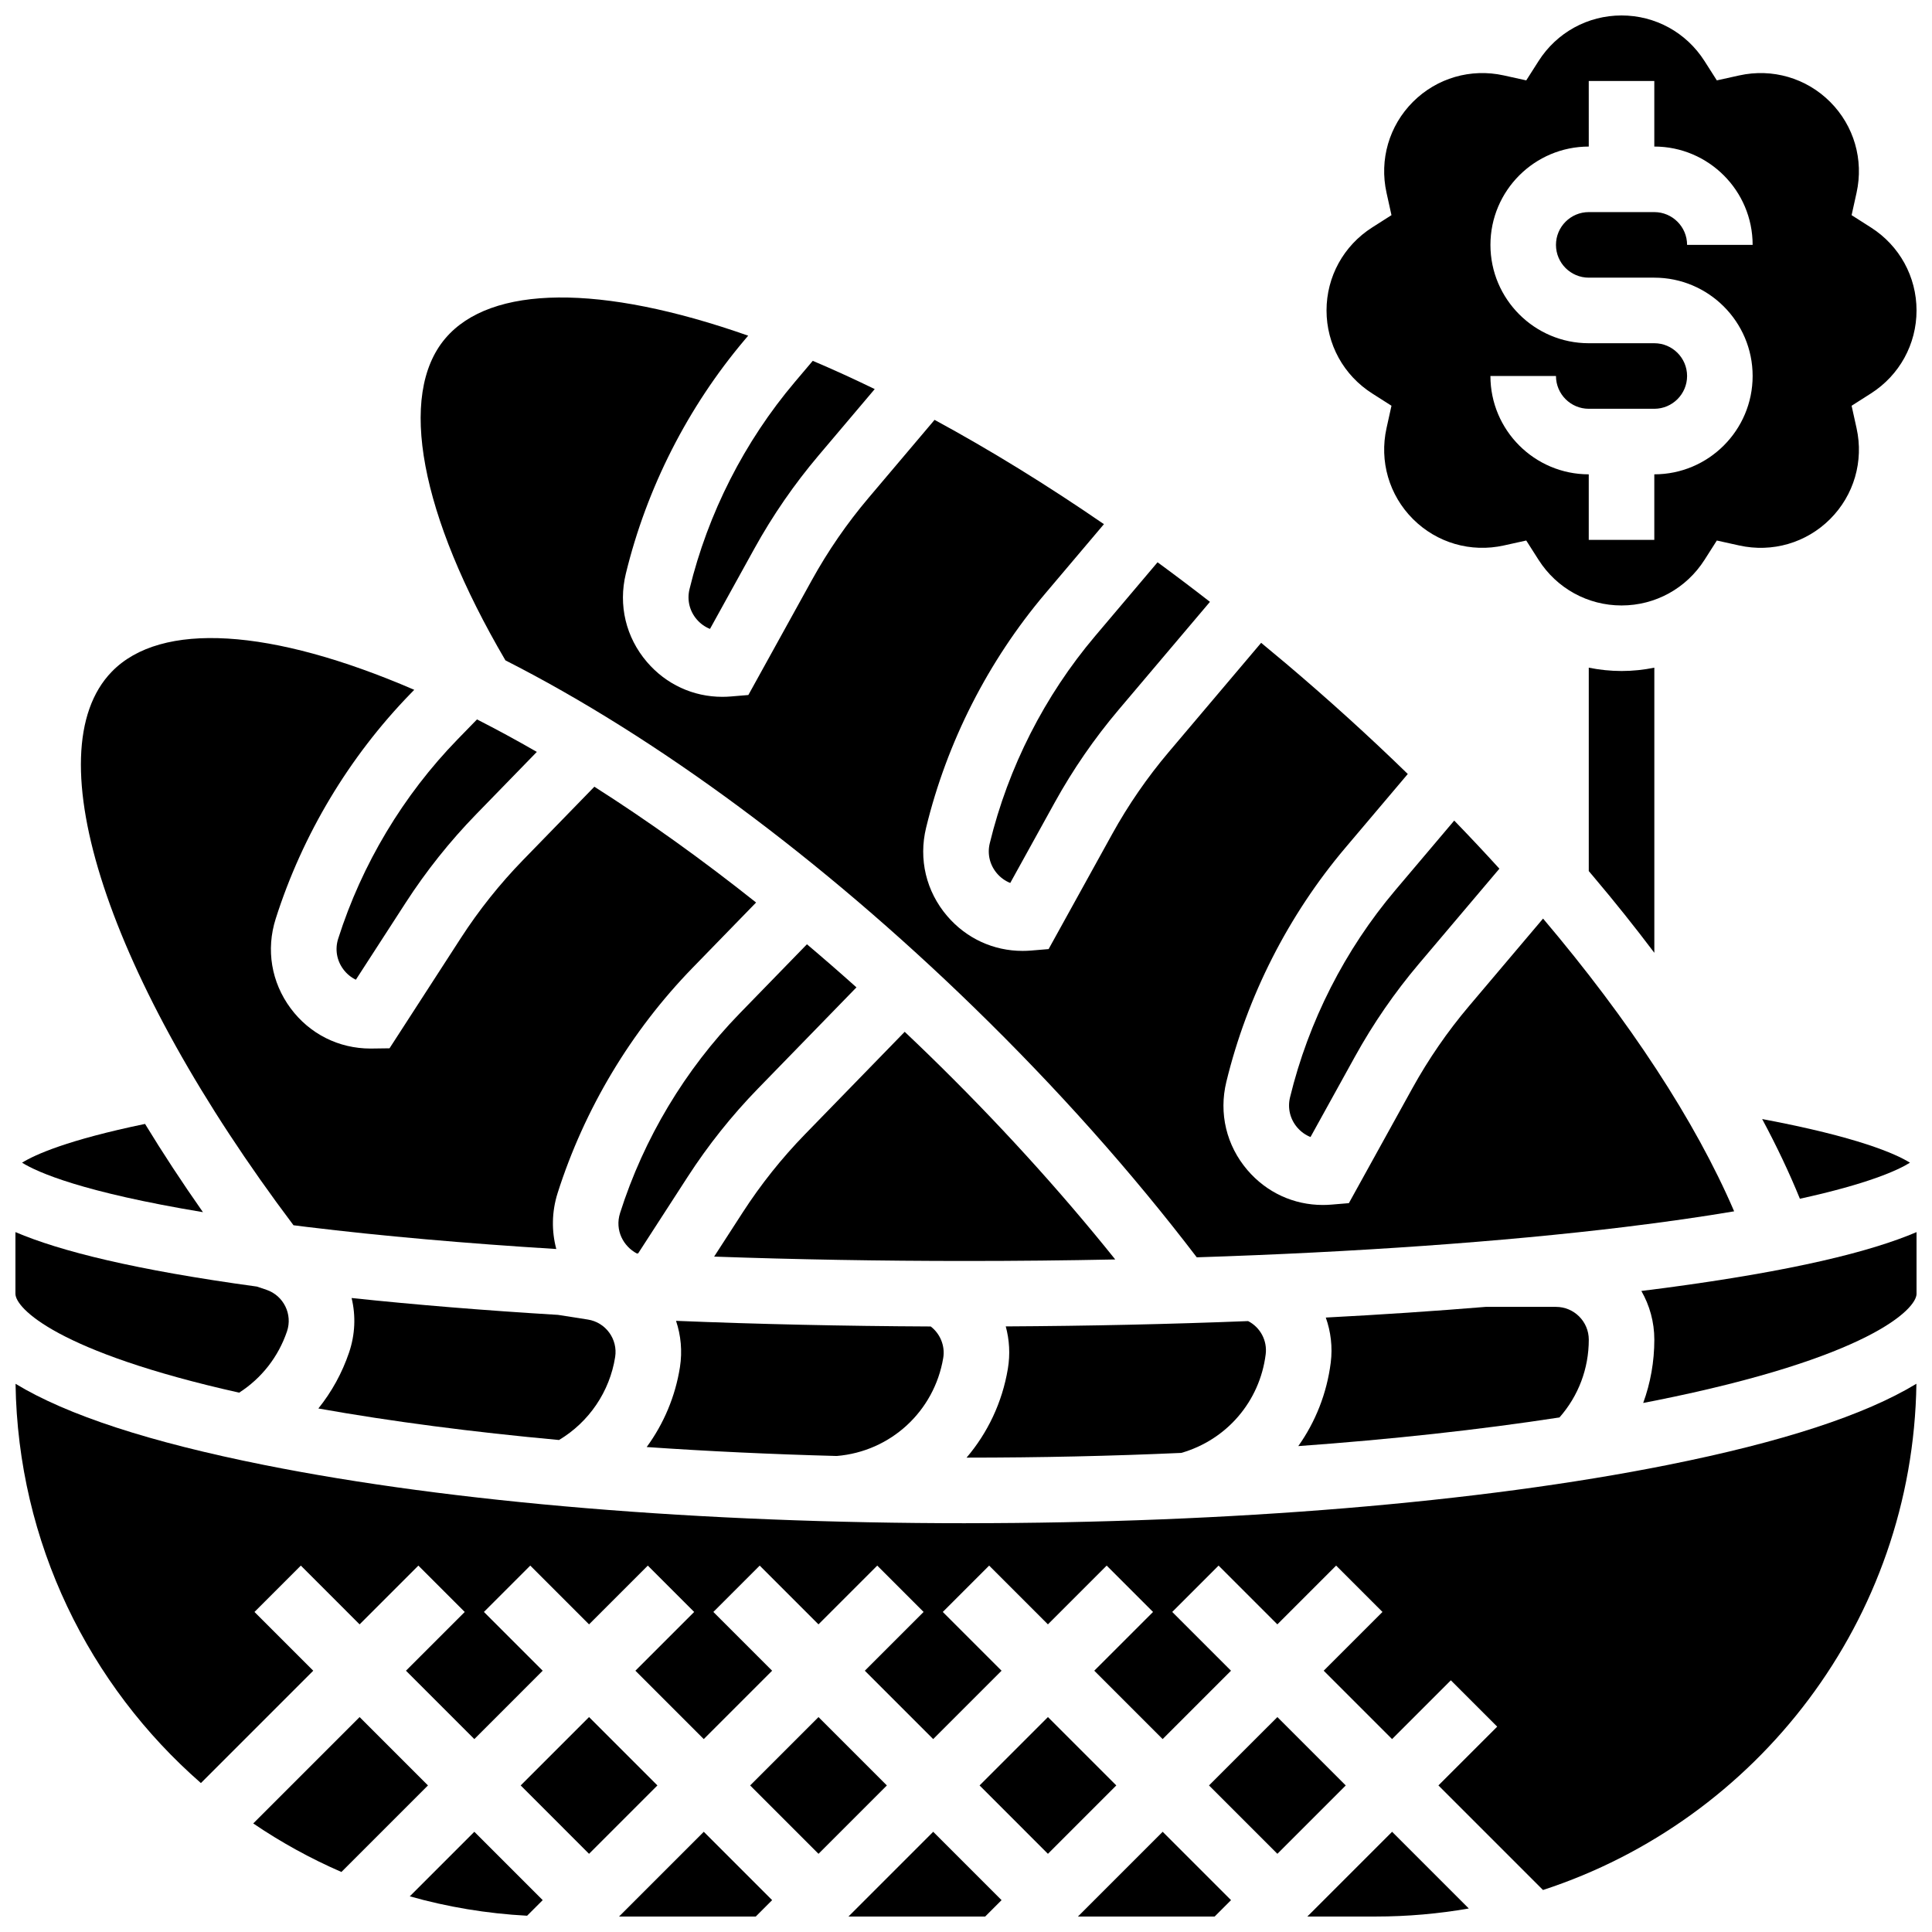<?xml version="1.0" encoding="UTF-8"?>
<!-- Uploaded to: ICON Repo, www.iconrepo.com, Generator: ICON Repo Mixer Tools -->
<svg width="800px" height="800px" version="1.1" viewBox="144 144 512 512" xmlns="http://www.w3.org/2000/svg">
 <defs>
  <clipPath id="i">
   <path d="m148.09 510h503.81v135h-503.81z"/>
  </clipPath>
  <clipPath id="h">
   <path d="m429 629h42v22.902h-42z"/>
  </clipPath>
  <clipPath id="g">
   <path d="m578 470h73.902v46h-73.902z"/>
  </clipPath>
  <clipPath id="f">
   <path d="m490 629h44v22.902h-44z"/>
  </clipPath>
  <clipPath id="e">
   <path d="m368 629h42v22.902h-42z"/>
  </clipPath>
  <clipPath id="d">
   <path d="m148.09 470h72.906v44h-72.906z"/>
  </clipPath>
  <clipPath id="c">
   <path d="m252 629h36v22.902h-36z"/>
  </clipPath>
  <clipPath id="b">
   <path d="m308 629h41v22.902h-41z"/>
  </clipPath>
  <clipPath id="a">
   <path d="m495 148.09h156.9v156.91h-156.9z"/>
  </clipPath>
 </defs>
 <path d="m565.04 320.94v53.906l1.152 1.359c5.746 6.789 11.148 13.566 16.223 20.297v-75.562c-2.828 0.57-5.731 0.883-8.688 0.883-2.957-0.004-5.859-0.312-8.688-0.883z"/>
 <path d="m344.86 432.5 26.109-26.836c-4.356-3.902-8.734-7.711-13.121-11.422l-17.852 18.352c-14.438 14.84-25.387 33.117-31.664 52.848-1.488 4.676 0.969 8.898 4.402 10.723 0.121 0.004 0.246 0.012 0.367 0.016l13.16-20.34c5.402-8.352 11.66-16.207 18.598-23.34z"/>
 <path d="m439.55 477.77c-14.836-18.508-31.438-36.727-49.523-54.32-2.082-2.027-4.176-4.023-6.273-6.012l-26.441 27.176c-6.144 6.312-11.684 13.266-16.469 20.664l-7.59 11.734c21.574 0.766 43.984 1.16 66.746 1.16 13.336 0 26.551-0.137 39.551-0.402z"/>
 <path d="m400.15 530.29c19.391-0.004 38.445-0.426 56.906-1.254 12.039-3.469 20.789-13.629 22.363-26.117 0.465-3.664-1.453-7.18-4.656-8.816-20.676 0.816-42.211 1.293-64.227 1.41 0.969 3.562 1.203 7.367 0.559 11.215-1.496 8.969-5.379 17.031-10.945 23.562z"/>
 <path d="m225.43 469.16c19.816 2.41 42.09 4.371 65.992 5.84-1.262-4.719-1.23-9.84 0.355-14.832 7.09-22.289 19.457-42.93 35.77-59.695l16.824-17.297c-14.332-11.398-28.711-21.691-42.859-30.688l-18.91 19.438c-6.144 6.316-11.684 13.266-16.469 20.66l-18.906 29.223-4.648 0.062c-0.125 0.004-0.254 0.004-0.379 0.004-8.438 0-16.141-3.871-21.184-10.668-5.113-6.898-6.559-15.543-3.953-23.727 7.09-22.289 19.457-42.93 35.766-59.695l0.949-0.977c-37.988-16.414-67.129-18.195-80.145-4.816-20.809 21.387-0.996 81.445 48.145 146.71 1.207 0.156 2.41 0.309 3.652 0.461z"/>
 <path d="m315.38 527.48c16.246 1.121 33.102 1.914 50.367 2.371 14.262-1.184 25.844-11.82 28.219-25.984 0.535-3.195-0.805-6.41-3.312-8.336-23.168-0.109-45.82-0.613-67.5-1.496 1.289 3.836 1.703 8.023 1.035 12.289-1.219 7.742-4.289 14.977-8.809 21.156z"/>
 <path d="m228.37 517.26c19.285 3.441 40.758 6.242 63.777 8.355 7.934-4.746 13.434-12.809 14.875-21.992 0.742-4.731-2.5-9.188-7.234-9.93l-7.898-1.238c-19.414-1.172-37.773-2.672-54.711-4.469 1.141 4.734 0.934 9.699-0.668 14.422-1.848 5.465-4.617 10.469-8.141 14.852z"/>
 <path d="m265.29 339.91c-14.438 14.84-25.387 33.117-31.664 52.848-0.891 2.797-0.398 5.754 1.352 8.109 0.895 1.207 2.035 2.144 3.332 2.766l13.246-20.473c5.406-8.352 11.664-16.207 18.602-23.34l16.109-16.559c-5.34-3.074-10.633-5.949-15.859-8.609z"/>
 <path d="m513.8 379.88c-13.375 15.805-23.031 34.797-27.926 54.918-0.695 2.852 0.004 5.766 1.91 7.996 0.977 1.141 2.18 1.996 3.516 2.527l11.793-21.34c4.812-8.711 10.512-16.977 16.941-24.574l21.32-25.195c-3.863-4.258-7.863-8.508-11.969-12.75z"/>
 <path d="m406.3 367.47c-0.695 2.852 0.004 5.766 1.91 7.996 0.977 1.141 2.18 1.996 3.516 2.527l11.793-21.34c4.812-8.711 10.512-16.977 16.941-24.574l24.188-28.582c-4.617-3.594-9.246-7.09-13.883-10.488l-16.539 19.543c-13.379 15.809-23.035 34.801-27.926 54.918z"/>
 <path d="m620.99 461.68c18.105-3.965 25.926-7.535 29.176-9.555-3.793-2.348-13.82-6.812-39.176-11.566 3.875 7.219 7.211 14.27 10 21.121z"/>
 <path d="m402.14 411c21.934 21.34 41.766 43.594 59.016 66.203 41.984-1.355 80.98-4.094 113.41-8.039 11.195-1.363 20.773-2.762 29-4.152-10.277-23.938-27.797-50.605-50.637-77.582l-19.633 23.203c-5.691 6.727-10.734 14.043-14.996 21.754l-16.836 30.461-4.633 0.387c-0.762 0.062-1.52 0.094-2.269 0.094-7.711 0-14.891-3.297-19.977-9.238-5.582-6.527-7.621-15.051-5.59-23.398 5.527-22.727 16.438-44.18 31.543-62.031l16.539-19.547c-10.156-9.887-20.918-19.66-32.188-29.199-2.219-1.875-4.445-3.727-6.672-5.562l-24.492 28.945c-5.691 6.727-10.738 14.043-14.996 21.754l-16.836 30.465-4.633 0.387c-0.762 0.062-1.52 0.094-2.269 0.094-7.711 0-14.895-3.297-19.977-9.238-5.582-6.527-7.617-15.055-5.59-23.398 5.527-22.727 16.438-44.176 31.543-62.031l15.586-18.422c-15.086-10.375-30.145-19.648-44.883-27.641l-17.516 20.699c-5.691 6.723-10.734 14.043-14.996 21.754l-16.836 30.465-4.633 0.387c-0.762 0.062-1.52 0.094-2.269 0.094-7.711 0-14.891-3.297-19.977-9.238-5.582-6.527-7.621-15.051-5.59-23.398 5.527-22.727 16.438-44.176 31.543-62.031l0.879-1.039c-39.035-13.742-68.23-13.496-80.289 0.754-12.637 14.934-6.652 46.719 15.957 85.289 40.141 20.395 83.668 52.566 124.2 92z"/>
 <path d="m328.64 308.14c0.977 1.141 2.18 1.996 3.516 2.527l11.793-21.344c4.812-8.711 10.516-16.977 16.941-24.574l14.922-17.637c-5.539-2.695-11.02-5.195-16.422-7.488l-4.738 5.598c-13.375 15.809-23.031 34.797-27.926 54.918-0.691 2.852 0.008 5.769 1.914 8z"/>
 <path d="m488.06 527.23c24.785-1.789 48.098-4.34 69.219-7.594 5.019-5.703 7.766-12.926 7.766-20.613 0-4.789-3.898-8.688-8.688-8.688h-18.645c-13.488 1.113-27.656 2.062-42.363 2.828 1.324 3.734 1.832 7.801 1.312 11.938-1.039 8.188-4.059 15.73-8.602 22.129z"/>
 <g clip-path="url(#i)">
  <path d="m400 547.67c-70.16 0-136.21-5.481-185.97-15.434-30.32-6.062-52.195-13.191-65.91-21.516 0.621 42.152 19.523 79.953 49.125 105.81l29.77-29.773-15.574-15.574 12.285-12.285 15.574 15.578 15.574-15.574 12.285 12.285-15.574 15.57 18.117 18.121 18.117-18.121-15.574-15.574 12.285-12.285 15.574 15.578 15.574-15.574 12.285 12.285-15.574 15.57 18.117 18.121c6.223-6.223 12.402-12.402 18.117-18.117l-15.574-15.574 12.285-12.285 15.574 15.574c9.312-9.312 15.574-15.574 15.574-15.574l12.285 12.285s-6.266 6.266-15.574 15.574l18.117 18.117 18.117-18.117-15.574-15.574 12.285-12.285 15.574 15.574 15.574-15.574 12.285 12.285-15.574 15.57 18.117 18.121c6.223-6.223 12.402-12.402 18.117-18.117l-15.574-15.574 12.285-12.285 15.574 15.574c9.309-9.309 15.574-15.574 15.574-15.574l12.285 12.285-15.578 15.57 18.121 18.121c5.309-5.309 10.586-10.586 15.574-15.574l12.285 12.285-15.578 15.57 27.715 27.715c56.746-18.508 98.035-71.527 98.957-134.16-13.711 8.32-35.586 15.449-65.91 21.516-49.758 9.957-115.8 15.438-185.96 15.438z"/>
 </g>
 <path d="m482.52 599.04-18.121 18.117 18.121 18.121 18.117-18.117z"/>
 <g clip-path="url(#h)">
  <path d="m429.66 651.9h36.234l4.344-4.344-18.117-18.117z"/>
 </g>
 <path d="m439.83 617.16-18.117-18.117-18.117 18.117 18.117 18.121c5.43-5.43 11.637-11.637 18.117-18.121z"/>
 <g clip-path="url(#g)">
  <path d="m578.98 486.12c2.18 3.809 3.434 8.211 3.434 12.906 0 5.824-1.012 11.48-2.949 16.773 1.035-0.199 2.074-0.398 3.098-0.605 56.887-11.375 69.344-24.309 69.344-28.332v-16.34c-12.207 5.203-32.637 10.262-66.492 14.773-2.109 0.281-4.262 0.555-6.434 0.824z"/>
 </g>
 <g clip-path="url(#f)">
  <path d="m490.46 651.9h18.117c8.41 0 16.652-0.734 24.672-2.133l-20.328-20.328z"/>
 </g>
 <g clip-path="url(#e)">
  <path d="m368.85 651.9h36.234c1.121-1.121 2.594-2.594 4.344-4.344l-18.117-18.117z"/>
 </g>
 <path d="m239.3 599.04-28.191 28.191c7.336 4.981 15.156 9.293 23.371 12.863l22.938-22.938z"/>
 <path d="m379.03 617.16-18.117-18.117c-5.719 5.719-11.895 11.895-18.117 18.117l18.117 18.121c5.43-5.43 11.637-11.637 18.117-18.121z"/>
 <path d="m182.44 441.85c-20.551 4.258-29.145 8.141-32.598 10.273 4.207 2.613 16.062 7.82 47.941 13.113-5.535-7.894-10.664-15.703-15.344-23.387z"/>
 <g clip-path="url(#d)">
  <path d="m207.38 513.07c5.934-3.812 10.383-9.488 12.676-16.242 1.539-4.535-0.902-9.477-5.438-11.016l-2.512-0.852c-32.375-4.43-52.109-9.367-64.016-14.441v16.344c0 3.773 10.965 15.391 59.289 26.207z"/>
 </g>
 <g clip-path="url(#c)">
  <path d="m252.59 646.55c9.973 2.809 20.379 4.566 31.098 5.137l4.133-4.133-18.117-18.117z"/>
 </g>
 <g clip-path="url(#b)">
  <path d="m308.05 651.9h36.234l4.344-4.344-18.117-18.117c-8.285 8.285-16.125 16.125-22.461 22.461z"/>
 </g>
 <path d="m318.22 617.16-18.117-18.117-18.117 18.117 18.117 18.121c5.43-5.43 11.637-11.637 18.117-18.121z"/>
 <g clip-path="url(#a)">
  <path d="m507.63 248.26 5.125 3.266-1.312 5.934c-1.938 8.762 0.68 17.766 7.004 24.09s15.328 8.945 24.09 7.004l5.934-1.312 3.266 5.125c4.824 7.566 13.043 12.086 21.988 12.086 8.945 0 17.164-4.516 21.988-12.082l3.266-5.125 5.934 1.312c8.762 1.938 17.766-0.68 24.09-7.004 6.324-6.324 8.945-15.332 7.004-24.09l-1.312-5.934 5.125-3.266c7.566-4.828 12.082-13.047 12.082-21.992 0-8.945-4.516-17.164-12.082-21.988l-5.125-3.266 1.312-5.934c1.938-8.762-0.68-17.766-7.004-24.09-6.324-6.324-15.332-8.941-24.09-7.004l-5.934 1.312-3.266-5.125c-4.824-7.566-13.043-12.082-21.988-12.082-8.945 0-17.164 4.516-21.988 12.082l-3.266 5.125-5.934-1.312c-8.758-1.941-17.766 0.68-24.09 7.004-6.324 6.324-8.941 15.332-7.004 24.09l1.312 5.934-5.125 3.266c-7.566 4.824-12.086 13.047-12.086 21.988 0 8.945 4.519 17.164 12.086 21.988zm74.781-13.301h-17.371c-14.367 0-26.059-11.691-26.059-26.059 0-14.367 11.691-26.059 26.059-26.059l-0.004-17.375h17.371v17.371c14.367 0 26.059 11.691 26.059 26.059h-17.371c0-4.789-3.898-8.688-8.688-8.688h-17.371c-4.789 0-8.688 3.898-8.688 8.688 0 4.789 3.898 8.688 8.688 8.688h17.371c14.367 0 26.059 11.691 26.059 26.059s-11.691 26.059-26.059 26.059v17.371h-17.371v-17.371c-14.367 0-26.059-11.691-26.059-26.059h17.371c0 4.789 3.898 8.688 8.688 8.688h17.371c4.789 0 8.688-3.898 8.688-8.688 0-4.785-3.894-8.684-8.684-8.684z"/>
 </g>
</svg>